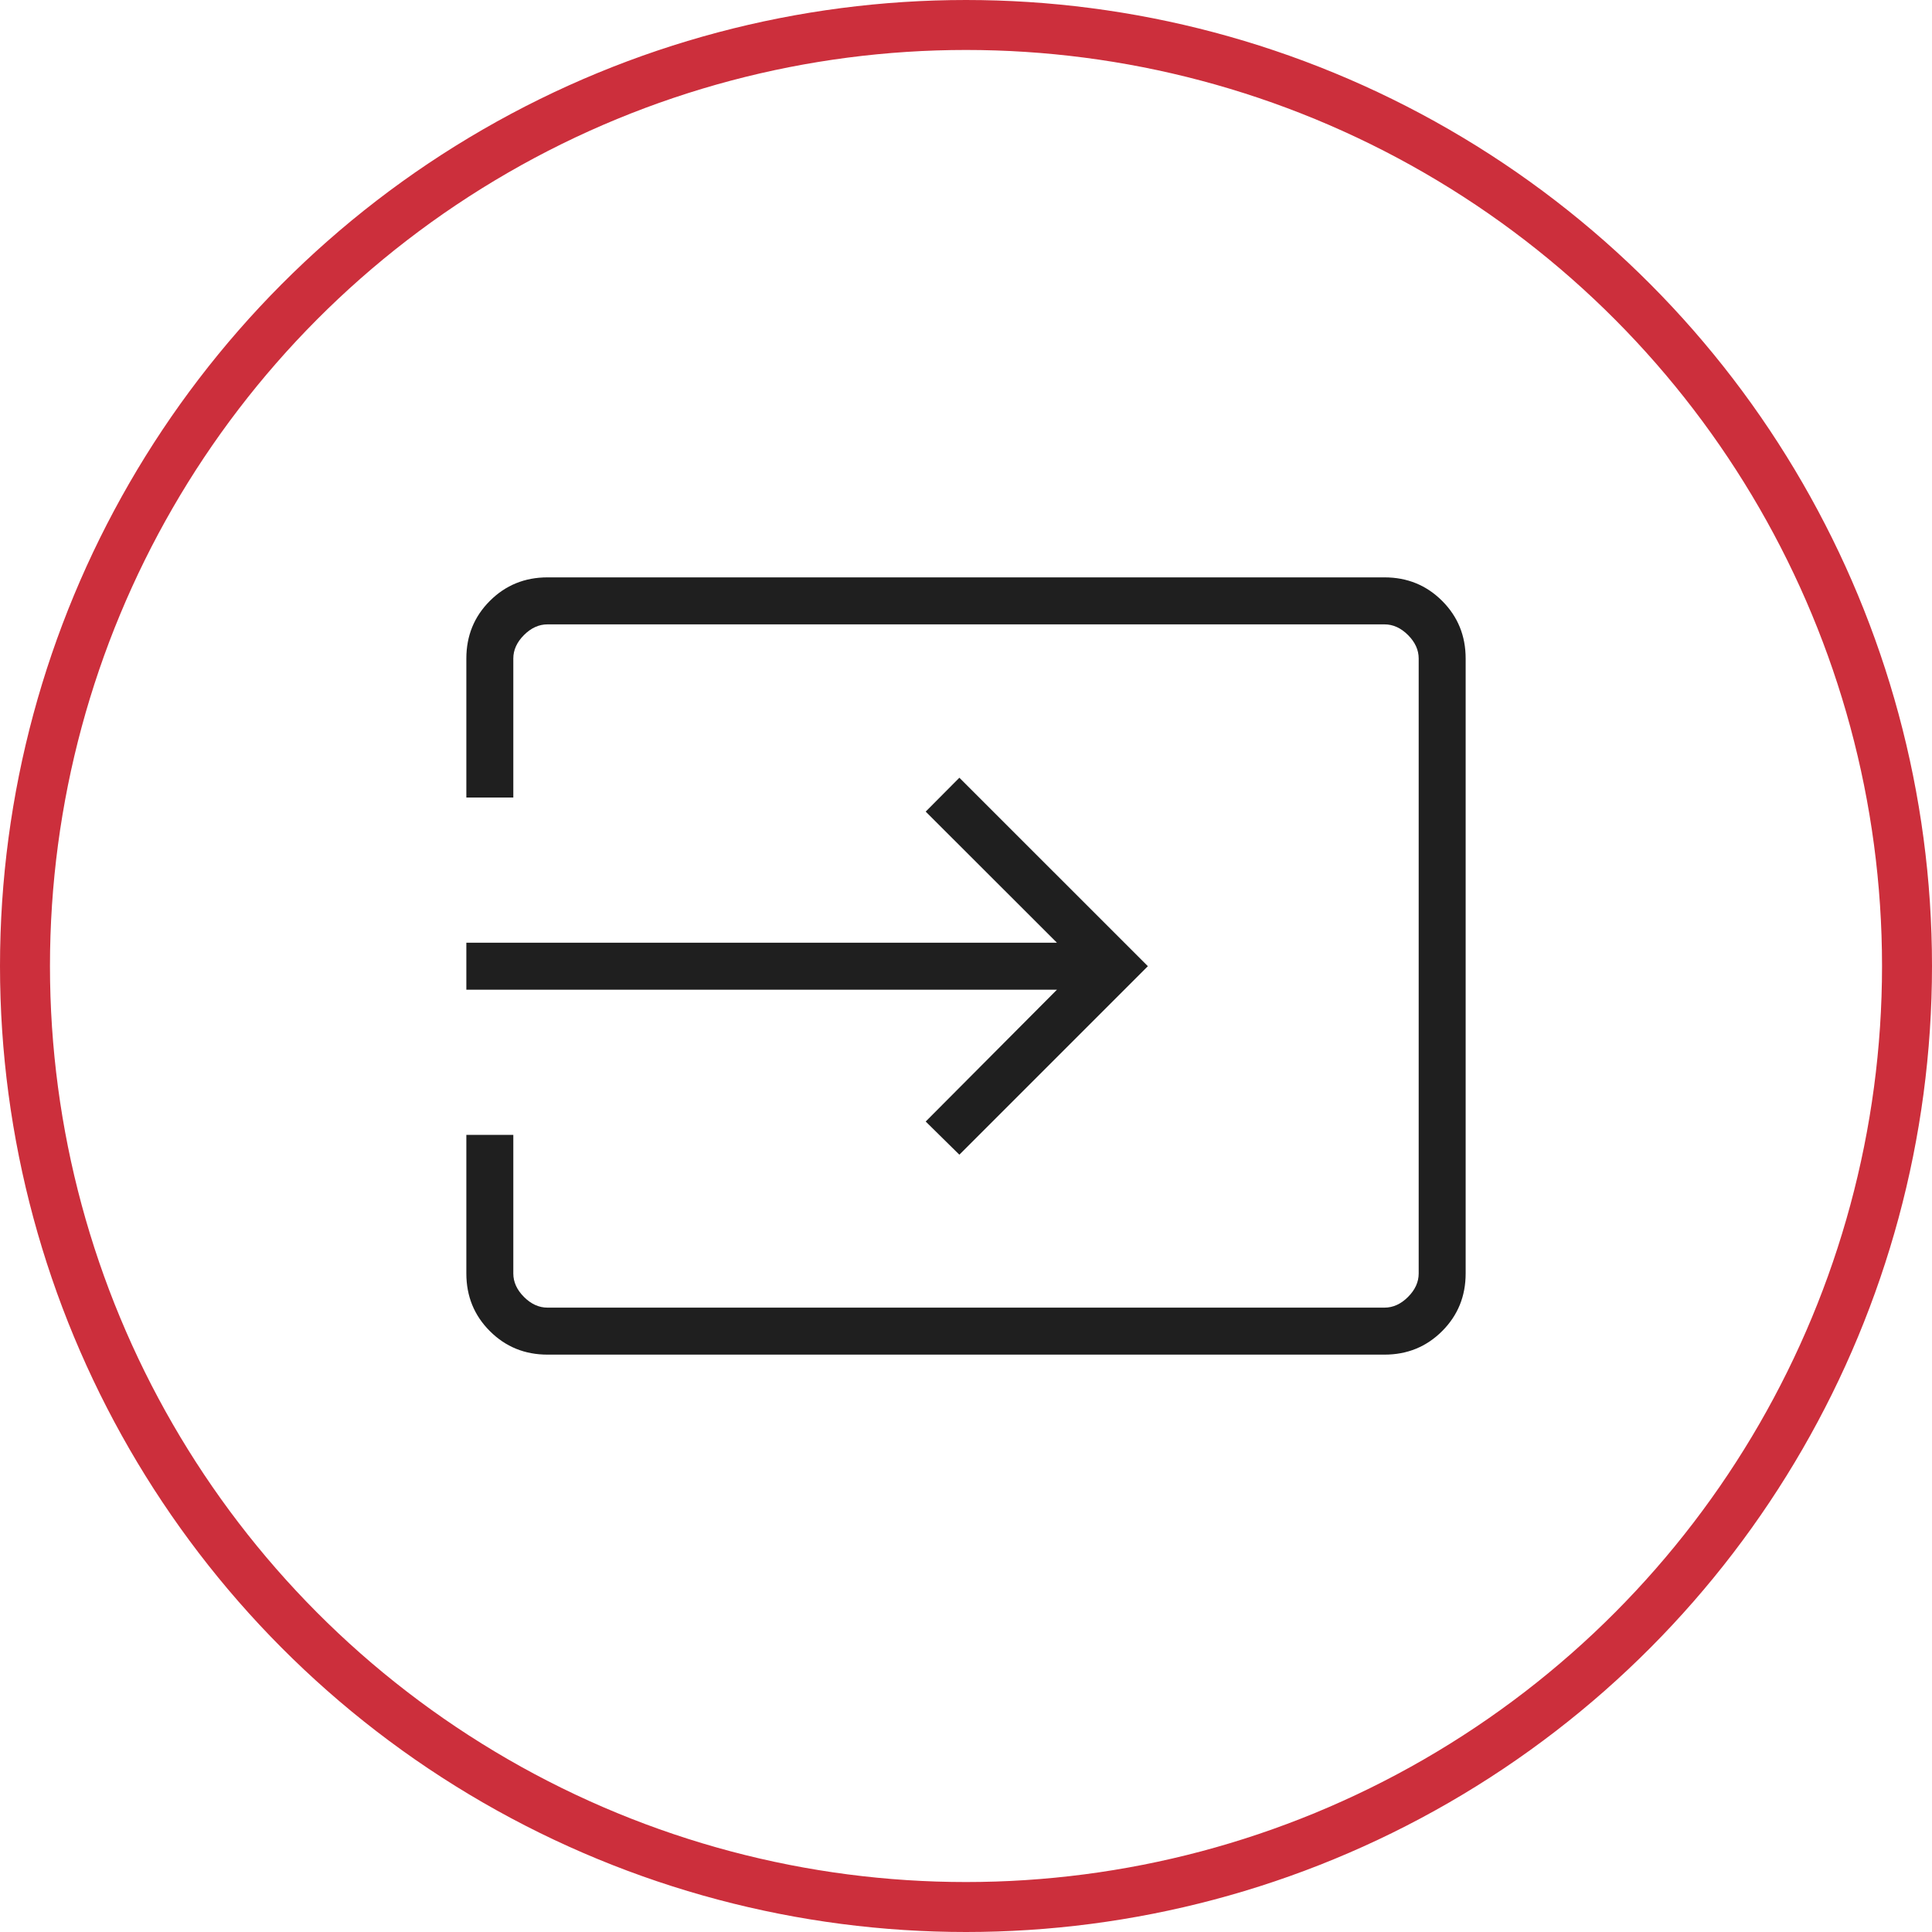 <?xml version="1.0" encoding="UTF-8"?>
<svg xmlns="http://www.w3.org/2000/svg" width="58" height="58" viewBox="0 0 58 58" fill="none">
  <circle cx="29" cy="29" r="28.25" stroke="#CC2F3C" stroke-width="1.5"></circle>
  <path d="M16.436 40.667C15.753 40.667 15.176 40.431 14.706 39.961C14.235 39.49 14 38.914 14 38.231V34.07H15.41V38.231C15.41 38.487 15.517 38.722 15.731 38.936C15.944 39.149 16.179 39.256 16.436 39.256H41.564C41.821 39.256 42.056 39.149 42.269 38.936C42.483 38.722 42.59 38.487 42.59 38.231V19.769C42.59 19.513 42.483 19.278 42.269 19.064C42.056 18.851 41.821 18.744 41.564 18.744H16.436C16.179 18.744 15.944 18.851 15.731 19.064C15.517 19.278 15.41 19.513 15.41 19.769V23.942H14V19.769C14 19.086 14.235 18.51 14.706 18.039C15.176 17.569 15.753 17.333 16.436 17.333H41.564C42.247 17.333 42.824 17.569 43.294 18.039C43.765 18.51 44 19.086 44 19.769V38.231C44 38.914 43.765 39.49 43.294 39.961C42.824 40.431 42.247 40.667 41.564 40.667H16.436ZM28.801 34.665L27.79 33.669L31.73 29.712H14V28.301H31.73L27.79 24.365L28.801 23.348L34.46 29.006L28.801 34.665Z" fill="#1F1F1F"></path>
</svg>
